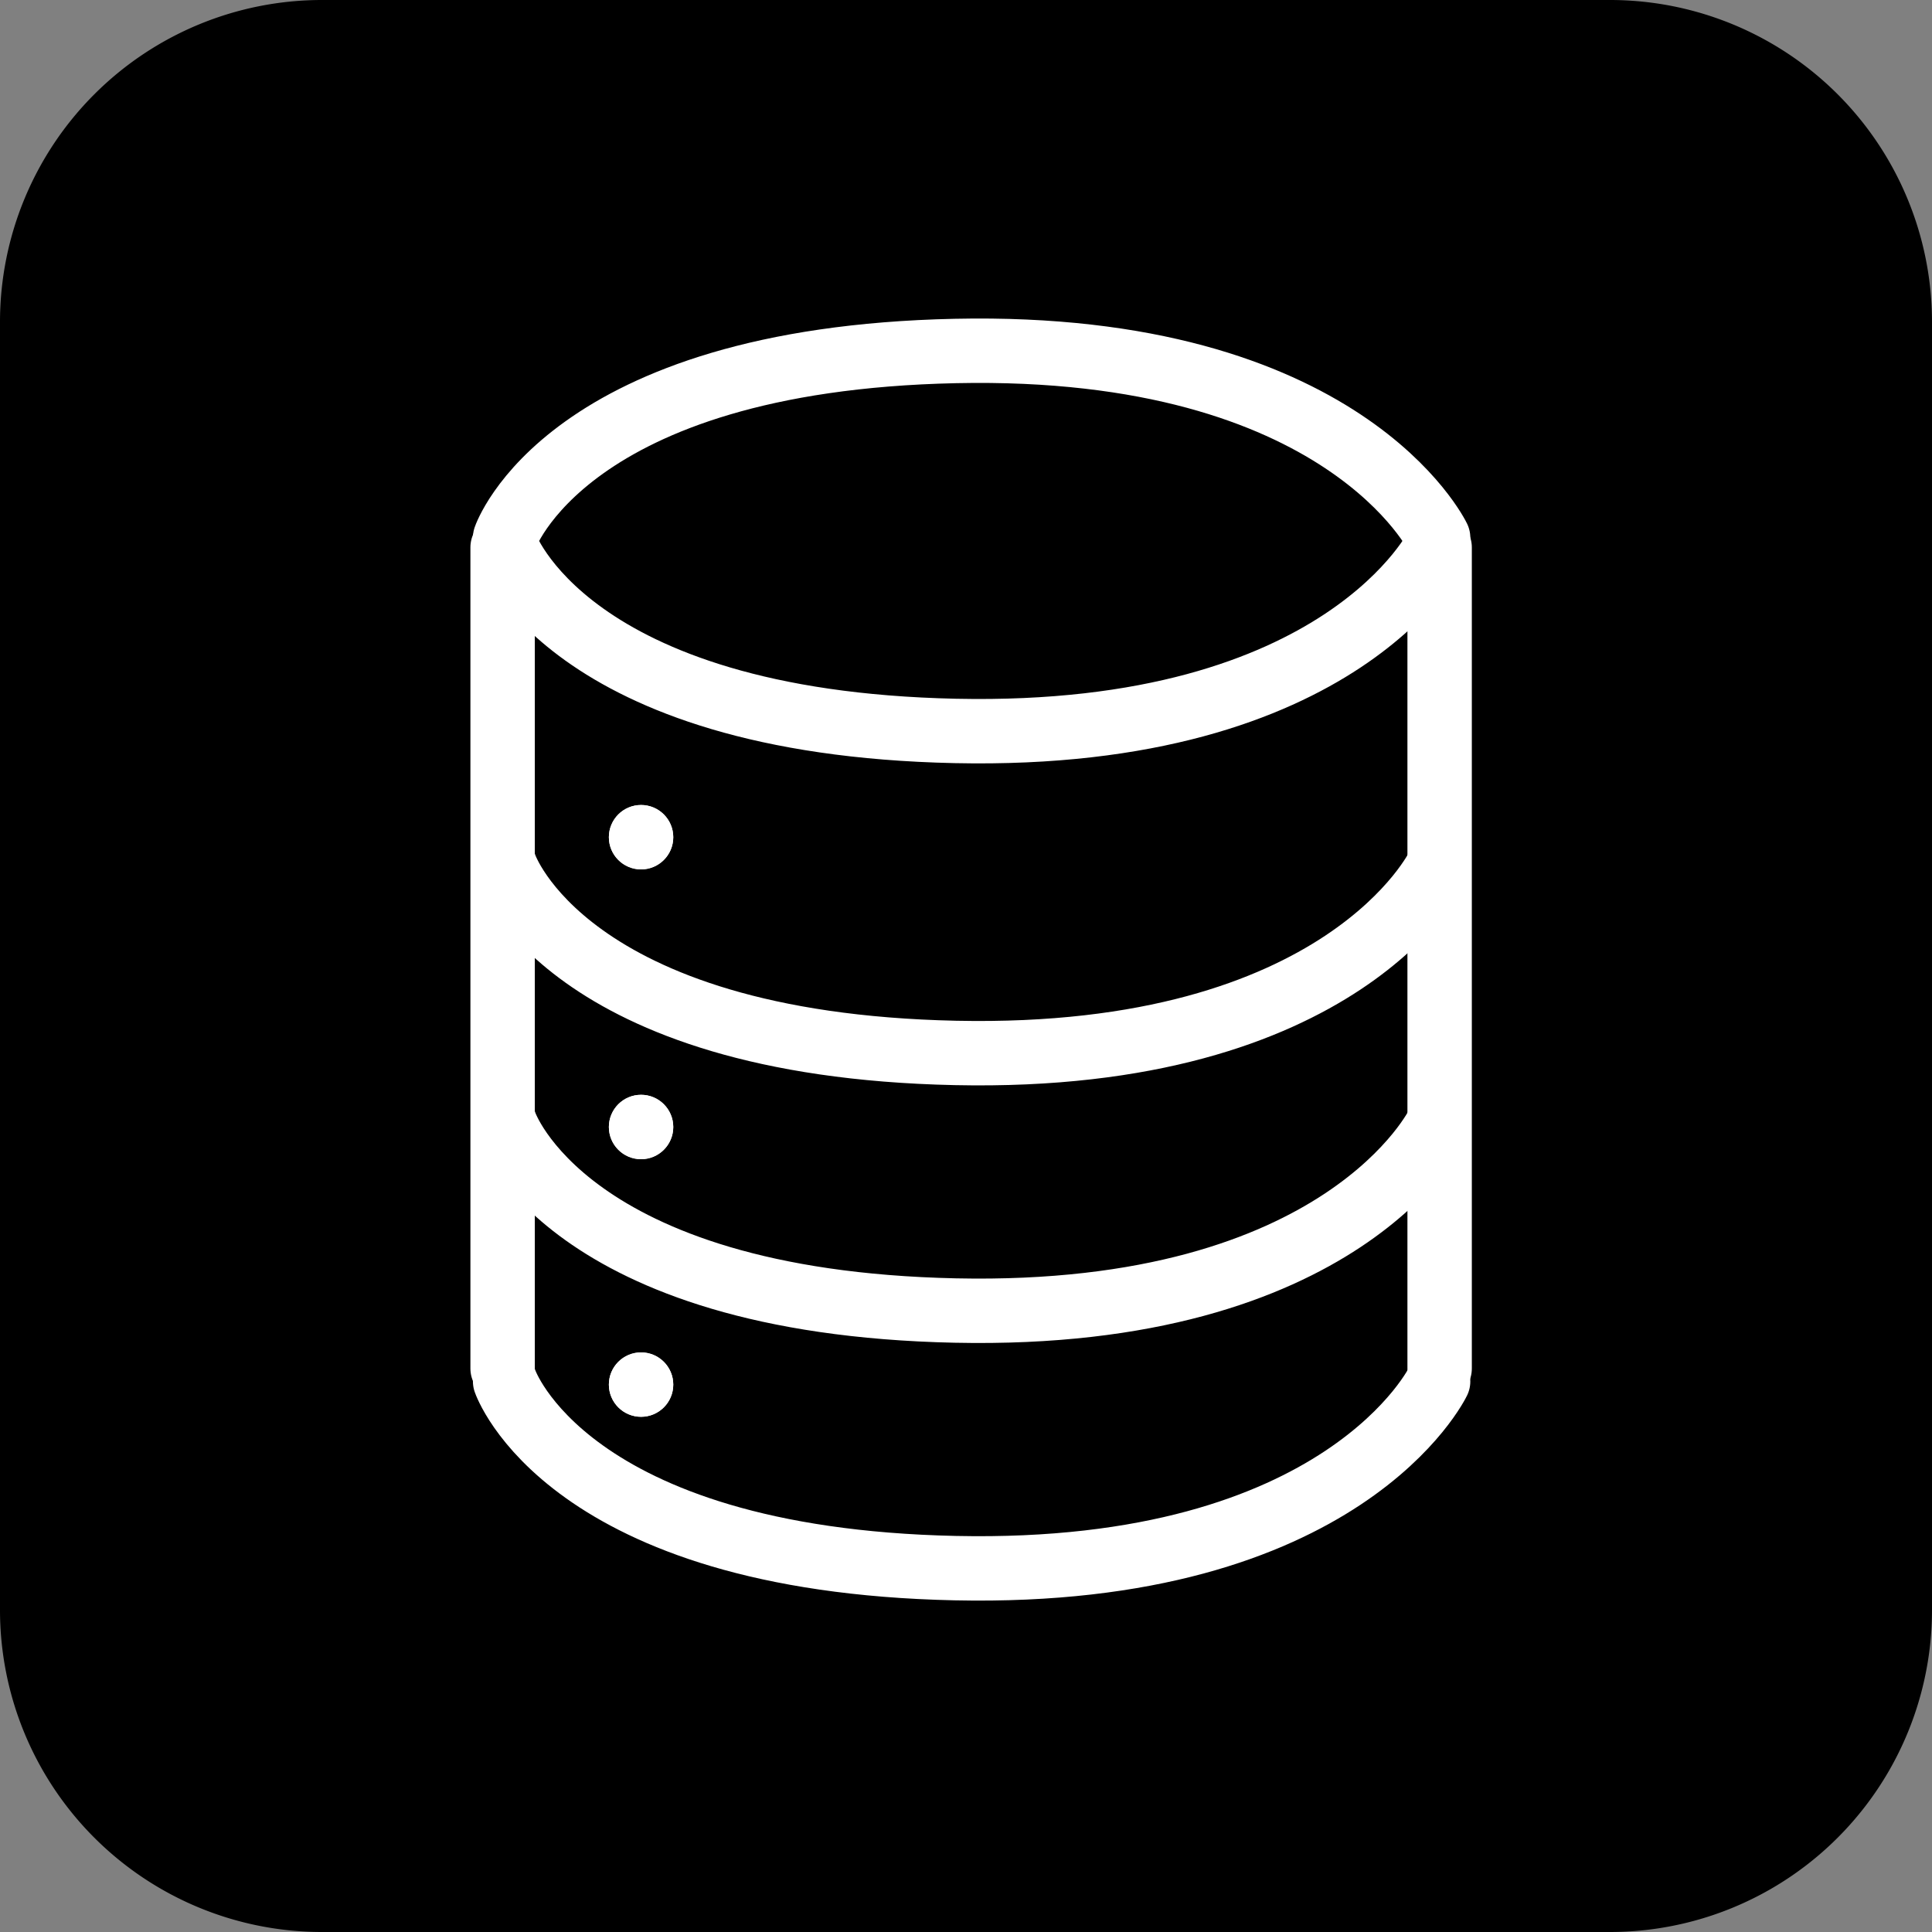 <svg xmlns="http://www.w3.org/2000/svg" width="60" height="60" viewBox="0 0 60 60">
  <rect x="0" y="0" width="60" height="60" fill="#808080" stroke="none"/>
  <g id="SQL_ico" data-name="SQL ico" transform="translate(-525.091 -835)">
    <g id="base" transform="translate(-181 202)">
      <path id="Trazado_7" data-name="Trazado 7" d="M10,0H50A10,10,0,0,1,60,10V50A10,10,0,0,1,50,60H10A10,10,0,0,1,0,50V10A10,10,0,0,1,10,0Z" transform="translate(706.091 633)"/>
    </g>
    <g id="sql" transform="translate(-181 -1)">
      <path id="Trazado_58" data-name="Trazado 58" d="M574.778,1707.7s1.89-5.543,13.984-5.8,14.991,5.8,14.991,5.8" transform="translate(147 -855)" fill="none" stroke="#fff" stroke-linecap="round" stroke-linejoin="round" stroke-width="2"/>
      <path id="Trazado_59" data-name="Trazado 59" d="M574.778,1701.9s1.89,5.543,13.984,5.8,14.991-5.8,14.991-5.8" transform="translate(147 -849)" fill="none" stroke="#fff" stroke-linecap="round" stroke-linejoin="round" stroke-width="2"/>
      <path id="Trazado_60" data-name="Trazado 60" d="M574.778,1701.9s1.89,5.543,13.984,5.8,14.991-5.8,14.991-5.8" transform="translate(147 -839)" fill="none" stroke="#fff" stroke-linecap="round" stroke-linejoin="round" stroke-width="2"/>
      <path id="Trazado_61" data-name="Trazado 61" d="M574.778,1701.9s1.89,5.543,13.984,5.8,14.991-5.8,14.991-5.8" transform="translate(147 -823)" fill="none" stroke="#fff" stroke-linecap="round" stroke-linejoin="round" stroke-width="2"/>
      <line id="Línea_10" data-name="Línea 10" y2="25.5" transform="translate(721.7 853)" fill="none" stroke="#fff" stroke-linecap="round" stroke-width="2"/>
      <line id="Línea_11" data-name="Línea 11" y2="25.5" transform="translate(750.8 853)" fill="none" stroke="#fff" stroke-linecap="round" stroke-width="2"/>
      <path id="Trazado_62" data-name="Trazado 62" d="M574.778,1701.9s1.89,5.543,13.984,5.8,14.991-5.8,14.991-5.8" transform="translate(147 -831)" fill="none" stroke="#fff" stroke-linecap="round" stroke-linejoin="round" stroke-width="2"/>
      <g id="Elipse_5" data-name="Elipse 5" transform="translate(725 861)" fill="#fff" stroke="#fff" stroke-width="1">
        <circle cx="1" cy="1" r="1" stroke="none"/>
        <circle cx="1" cy="1" r="0.5" fill="none"/>
      </g>
      <g id="Elipse_6" data-name="Elipse 6" transform="translate(725 870)" fill="#fff" stroke="#fff" stroke-width="1">
        <circle cx="1" cy="1" r="1" stroke="none"/>
        <circle cx="1" cy="1" r="0.5" fill="none"/>
      </g>
      <g id="Elipse_7" data-name="Elipse 7" transform="translate(725 878)" fill="#fff" stroke="#fff" stroke-width="1">
        <circle cx="1" cy="1" r="1" stroke="none"/>
        <circle cx="1" cy="1" r="0.5" fill="none"/>
      </g>
    </g>
  </g>
</svg>
